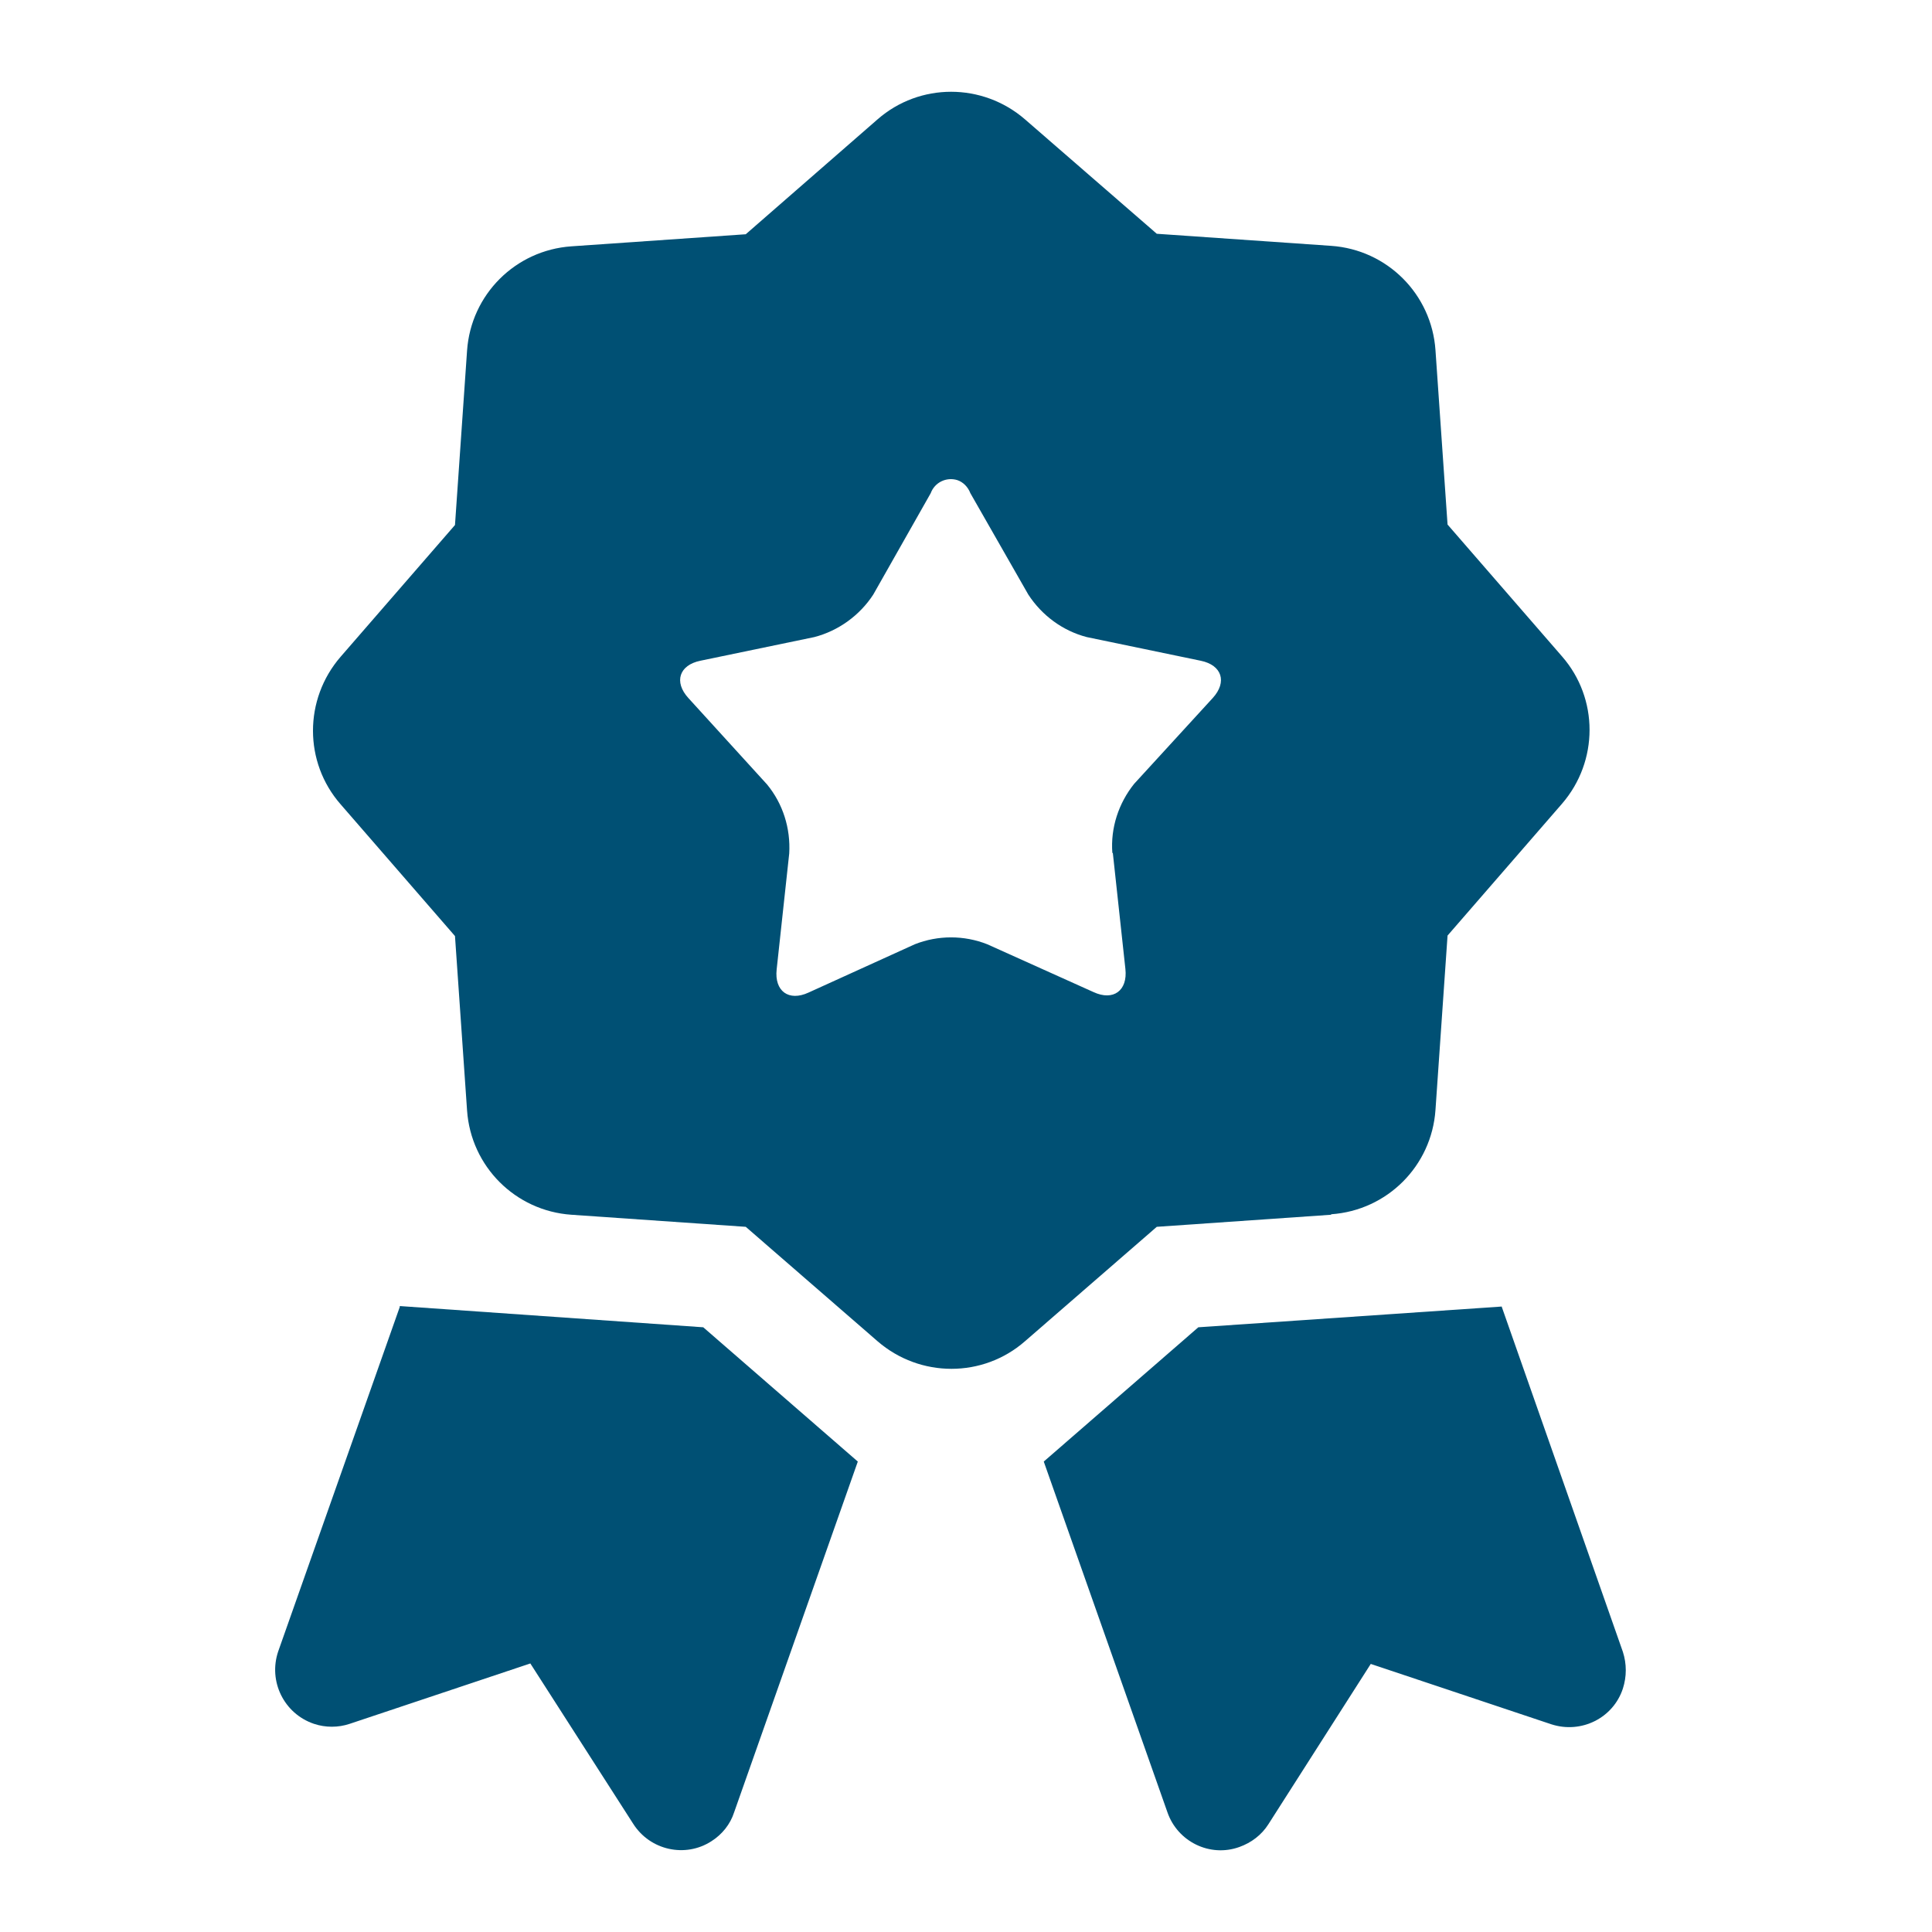 <?xml version="1.0" encoding="UTF-8"?><svg id="uuid-d56d831b-480c-4a10-8f18-e111f2a451ec" xmlns="http://www.w3.org/2000/svg" width="40" height="40" viewBox="0 0 40 40"><g id="uuid-fd75279e-18fe-4780-a5ab-738df8a144b3"><g id="uuid-34c6ca29-0d95-4e74-86f0-5f649ba3d27a"><path id="uuid-2813e33d-e4de-43ad-8add-558004d8f33c" d="M8.28,27.05l-2.52,7.14c-.21,.62,.12,1.29,.74,1.5,.24,.08,.5,.08,.74,0l3.74-1.25,2.13,3.32c.35,.55,1.08,.71,1.62,.36,.22-.14,.39-.35,.47-.6l2.56-7.26-3.2-2.78-6.29-.44Z" fill="#005074"/><path id="uuid-3b80e5bc-0897-4651-849e-93f007e0c79d" d="M31.1,27.05l-6.29,.43-3.2,2.78,2.56,7.26c.21,.61,.88,.94,1.49,.72,.25-.09,.46-.25,.6-.47l2.12-3.32,3.74,1.25c.62,.2,1.28-.13,1.48-.74,.08-.25,.08-.51,0-.76l-2.51-7.15Z" fill="#005074"/><path id="uuid-18f647d2-a4e2-495d-878d-e27ff008660a" d="M27.56,25.14c1.16-.08,2.08-1,2.16-2.16l.25-3.61,2.37-2.73c.76-.88,.76-2.18,0-3.05l-2.37-2.73-.25-3.61c-.08-1.16-1-2.08-2.16-2.16l-3.61-.25-2.73-2.37c-.88-.76-2.18-.76-3.05,0l-2.73,2.38-3.61,.25c-1.16,.08-2.08,1-2.16,2.16l-.25,3.61-2.37,2.73c-.76,.88-.76,2.18,0,3.05l2.37,2.73,.25,3.61c.08,1.16,1,2.08,2.16,2.16l3.61,.25,2.73,2.37c.88,.76,2.18,.76,3.05,0l2.73-2.37,3.61-.25Zm-4.52-7.48l.26,2.4c.05,.45-.25,.67-.66,.48l-2.2-.99c-.48-.19-1.02-.19-1.5,0l-2.2,1c-.41,.19-.71-.03-.66-.48l.26-2.4c.03-.52-.13-1.03-.46-1.43l-1.63-1.79c-.3-.33-.19-.68,.25-.77l2.36-.49c.5-.13,.94-.45,1.22-.88l1.19-2.1c.08-.22,.32-.34,.55-.27,.12,.04,.22,.14,.27,.27l1.2,2.1c.28,.43,.71,.75,1.21,.88l2.36,.49c.44,.09,.55,.44,.25,.77l-1.63,1.78c-.32,.4-.49,.91-.45,1.43Z" fill="#005074"/></g></g></svg>